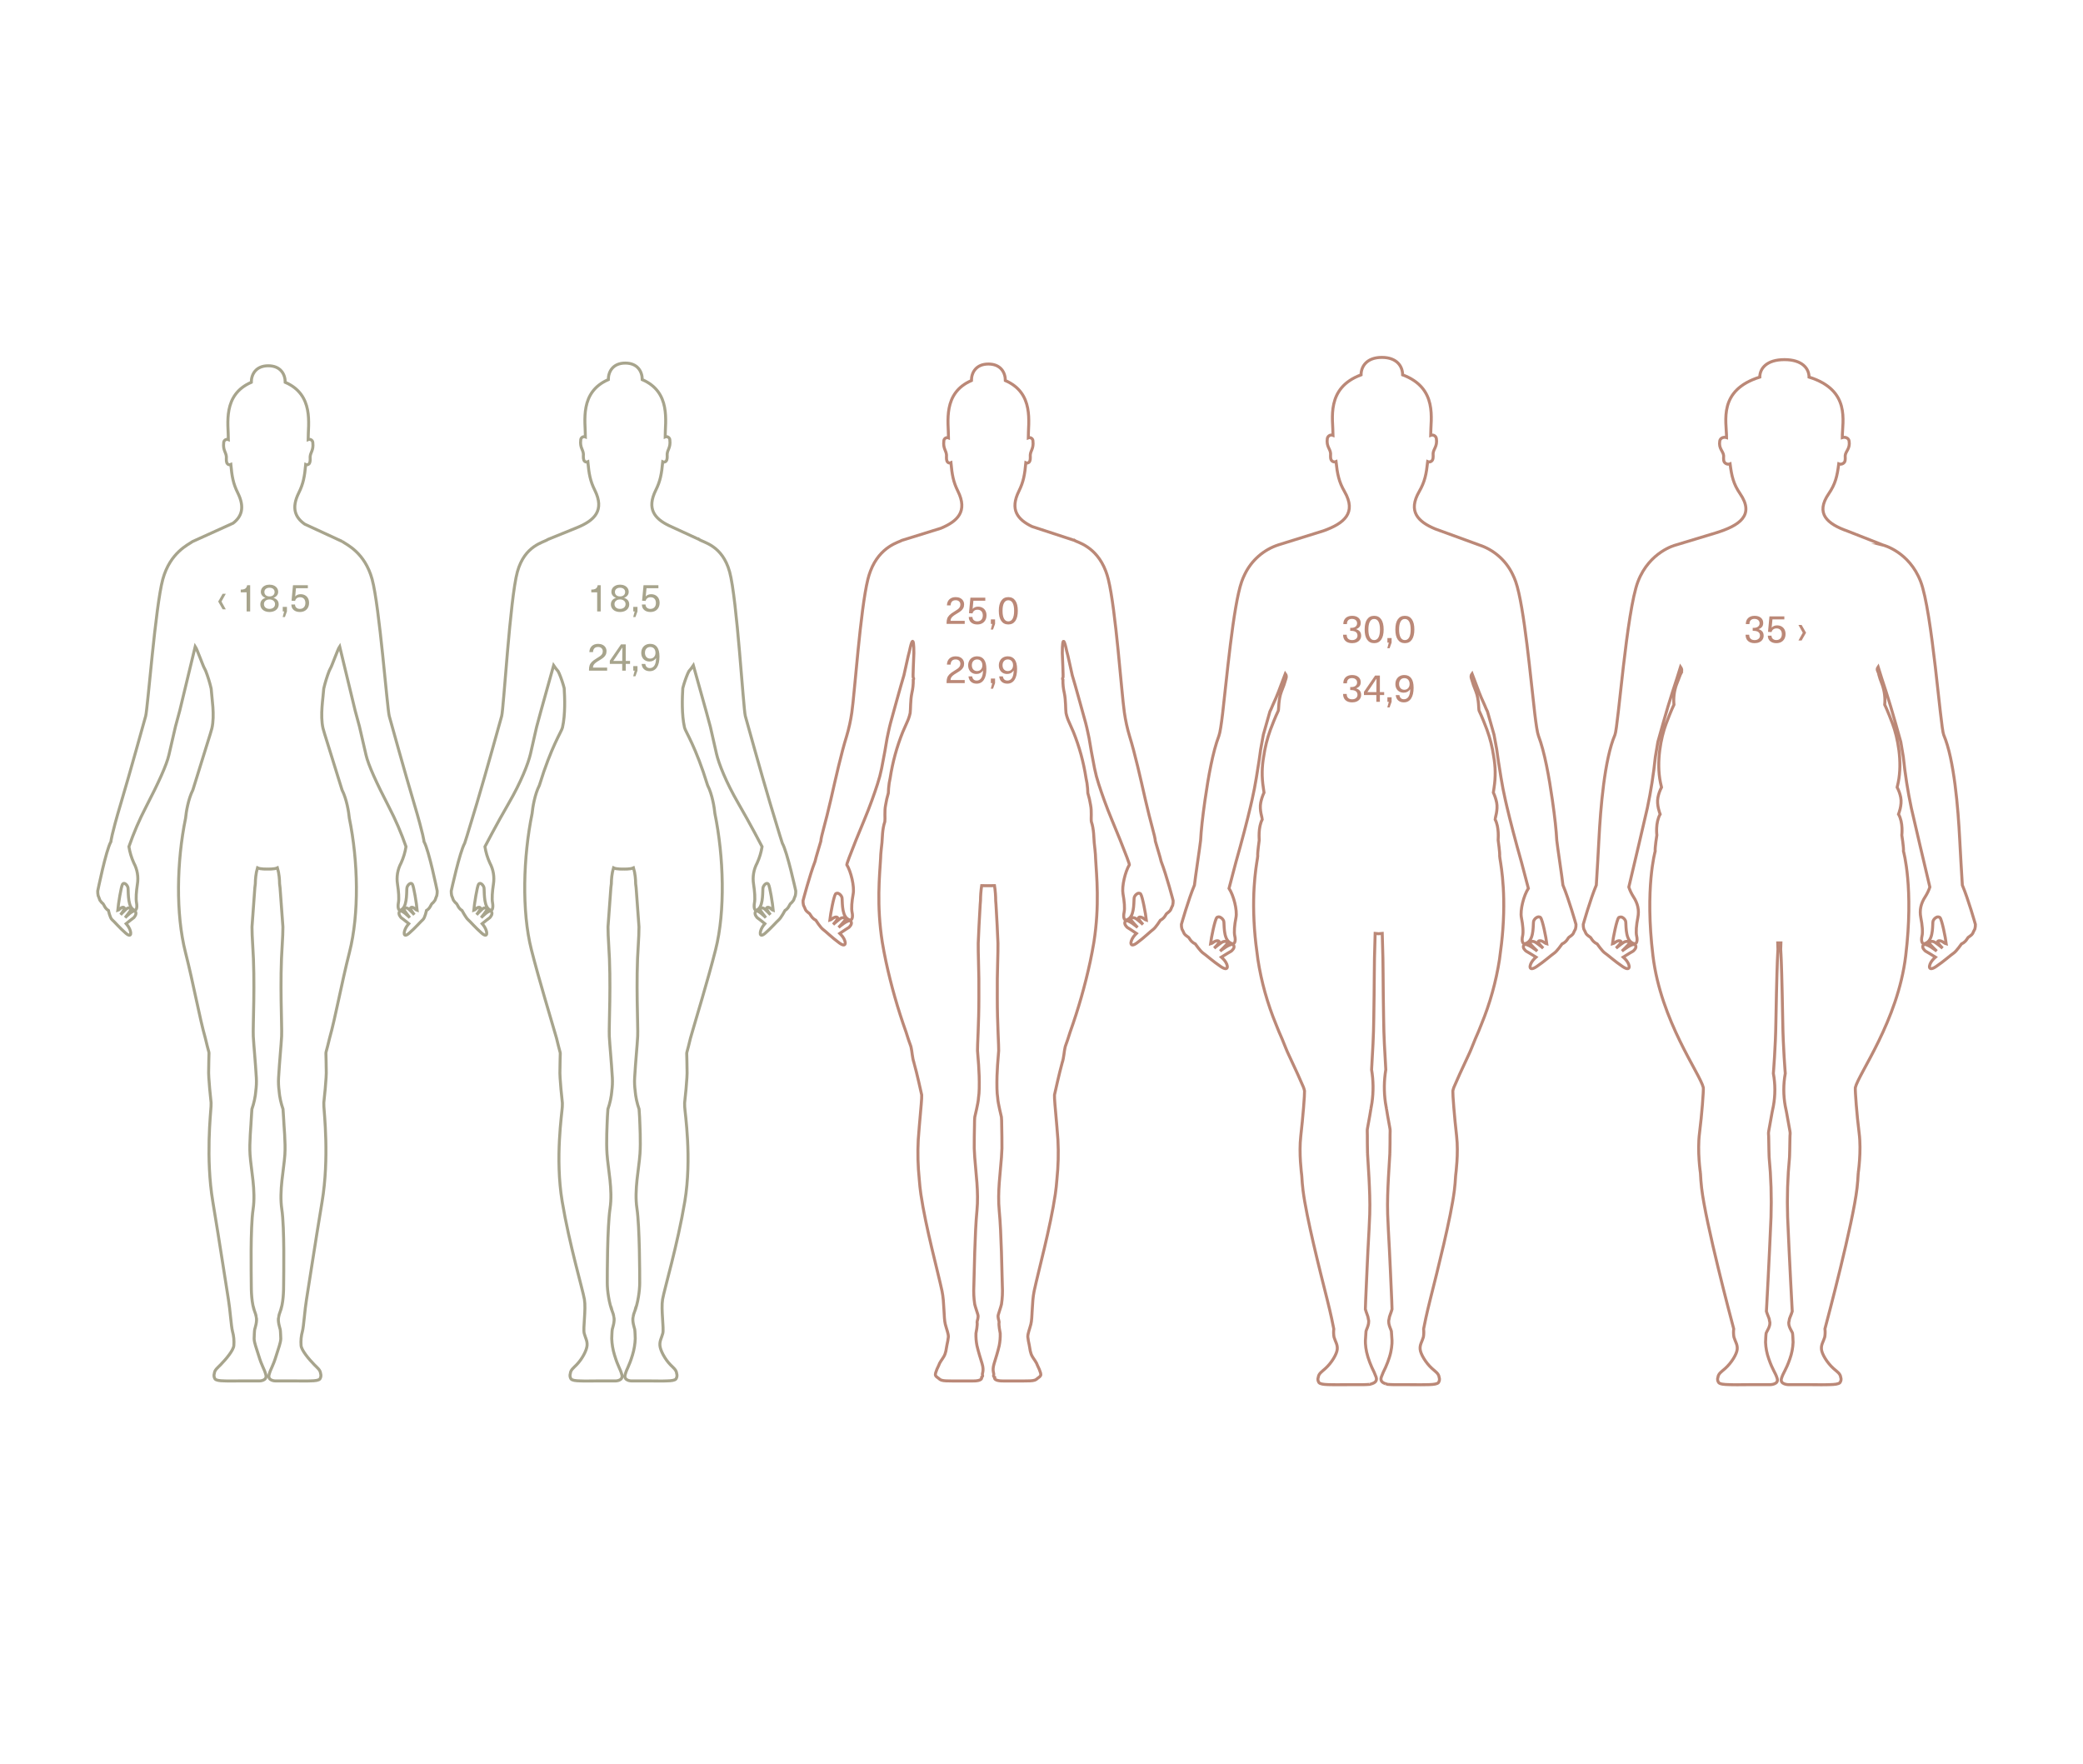 <?xml version="1.0" encoding="UTF-8"?>
<svg xmlns="http://www.w3.org/2000/svg" xmlns:xlink="http://www.w3.org/1999/xlink" version="1.1" viewBox="0 0 1336.869 1131.866">
  <defs>
    <style>
      .cls-1, .cls-2, .cls-3 {
        fill: none;
      }

      .cls-2 {
        stroke: #a7a48c;
      }

      .cls-2, .cls-3 {
        stroke-miterlimit: 10;
        stroke-width: 1.913px;
      }

      .cls-4 {
        fill: #a7a48c;
      }

      .cls-5 {
        fill: #b87;
      }

      .cls-6 {
        isolation: isolate;
      }

      .cls-3 {
        stroke: #b87;
      }

      .cls-7 {
        clip-path: url(#clippath);
      }
    </style>
    <clipPath id="clippath">
      <rect class="cls-1" x="61.755" y="228.402" width="1207.005" height="661.226"/>
    </clipPath>
  </defs>
  <!-- Generator: Adobe Illustrator 28.6.0, SVG Export Plug-In . SVG Version: 1.2.0 Build 709)  -->
  <g>
    <g id="Ebene_1">
      <g id="Gruppe_18">
        <g id="_18_5" class="cls-6">
          <g class="cls-6">
            <path class="cls-4" d="M144.934,391.053h-2.05l-2.85-5,2.85-5h2.05l-2.775,5,2.775,5Z"/>
            <path class="cls-4" d="M158.284,392.402v-12.275h-3.775v-1.75c1.316,0,2.288-.216,2.913-.649s1.021-1.158,1.188-2.175h1.95v16.85h-2.275Z"/>
            <path class="cls-4" d="M175.834,375.79c.85.392,1.513.938,1.988,1.638.475.699.712,1.5.712,2.399,0,.9-.263,1.675-.788,2.325s-1.246,1.15-2.163,1.5v.05c1.05.317,1.858.829,2.425,1.538.566.708.85,1.579.85,2.612,0,.967-.246,1.821-.737,2.562-.492.741-1.188,1.316-2.087,1.725s-1.925.612-3.075.612-2.171-.204-3.062-.612-1.583-.983-2.075-1.725c-.492-.741-.738-1.596-.738-2.562,0-1.033.283-1.904.85-2.612.566-.709,1.366-1.221,2.4-1.538v-.05c-.917-.35-1.633-.854-2.15-1.513-.517-.658-.775-1.429-.775-2.312,0-.899.237-1.7.712-2.399.475-.7,1.133-1.246,1.975-1.638.841-.392,1.795-.588,2.862-.588,1.066,0,2.025.196,2.875.588ZM170.396,385.54c-.659.559-.987,1.279-.987,2.162,0,.917.325,1.654.975,2.213.65.559,1.508.837,2.575.837,1.066,0,1.925-.278,2.575-.837s.975-1.296.975-2.213c0-.883-.33-1.604-.988-2.162-.659-.559-1.512-.838-2.562-.838-1.05,0-1.904.279-2.562.838ZM170.584,377.928c-.6.5-.9,1.158-.9,1.975,0,.867.296,1.559.888,2.075.591.517,1.387.774,2.387.774s1.796-.258,2.388-.774c.591-.517.887-1.208.887-2.075,0-.816-.3-1.475-.9-1.975s-1.392-.75-2.375-.75-1.775.25-2.375.75Z"/>
            <path class="cls-4" d="M182.859,396.002h-1.45l.95-3.6h-.9v-2.925h2.7v2.925l-1.3,3.6Z"/>
            <path class="cls-4" d="M189.959,377.502l-.5,5.226h.05c.383-.45.875-.796,1.475-1.038.6-.241,1.241-.362,1.925-.362,1.083,0,2.038.229,2.863.688.825.459,1.462,1.104,1.912,1.938.45.834.675,1.809.675,2.925,0,1.184-.242,2.217-.725,3.101s-1.171,1.566-2.062,2.05-1.929.725-3.112.725c-1.667,0-2.996-.433-3.988-1.3-.992-.866-1.487-2.041-1.487-3.524h2.35c.016.883.312,1.574.887,2.074.575.5,1.321.75,2.238.75,1.083,0,1.941-.337,2.575-1.012.633-.676.95-1.604.95-2.788,0-1.149-.304-2.05-.913-2.7-.608-.649-1.438-.975-2.487-.975-.834,0-1.525.204-2.075.612-.55.409-.925.996-1.125,1.763l-2.275-.15.925-9.949h9.55v1.949h-7.625Z"/>
          </g>
        </g>
        <g id="_18_5_24_9" class="cls-6">
          <g class="cls-6">
            <path class="cls-4" d="M383.26,392.402v-12.275h-3.775v-1.75c1.316,0,2.288-.216,2.913-.649s1.021-1.158,1.188-2.175h1.95v16.85h-2.275Z"/>
            <path class="cls-4" d="M400.809,375.79c.85.392,1.513.938,1.988,1.638.475.699.712,1.5.712,2.399,0,.9-.263,1.675-.788,2.325s-1.246,1.15-2.163,1.5v.05c1.05.317,1.858.829,2.425,1.538.566.708.85,1.579.85,2.612,0,.967-.246,1.821-.737,2.562-.492.741-1.188,1.316-2.087,1.725s-1.925.612-3.075.612-2.171-.204-3.062-.612-1.583-.983-2.075-1.725c-.492-.741-.738-1.596-.738-2.562,0-1.033.283-1.904.85-2.612.566-.709,1.366-1.221,2.4-1.538v-.05c-.917-.35-1.633-.854-2.15-1.513-.517-.658-.775-1.429-.775-2.312,0-.899.237-1.7.712-2.399.475-.7,1.133-1.246,1.975-1.638.841-.392,1.795-.588,2.862-.588,1.066,0,2.025.196,2.875.588ZM395.372,385.54c-.659.559-.987,1.279-.987,2.162,0,.917.325,1.654.975,2.213.65.559,1.508.837,2.575.837,1.066,0,1.925-.278,2.575-.837s.975-1.296.975-2.213c0-.883-.33-1.604-.988-2.162-.659-.559-1.512-.838-2.562-.838-1.05,0-1.904.279-2.562.838ZM395.559,377.928c-.6.5-.9,1.158-.9,1.975,0,.867.296,1.559.888,2.075.591.517,1.387.774,2.387.774s1.796-.258,2.388-.774c.591-.517.887-1.208.887-2.075,0-.816-.3-1.475-.9-1.975s-1.392-.75-2.375-.75-1.775.25-2.375.75Z"/>
            <path class="cls-4" d="M407.834,396.002h-1.45l.95-3.6h-.9v-2.925h2.7v2.925l-1.3,3.6Z"/>
            <path class="cls-4" d="M414.935,377.502l-.5,5.226h.05c.383-.45.875-.796,1.475-1.038.6-.241,1.241-.362,1.925-.362,1.083,0,2.038.229,2.863.688.825.459,1.462,1.104,1.912,1.938.45.834.675,1.809.675,2.925,0,1.184-.242,2.217-.725,3.101s-1.171,1.566-2.062,2.05-1.929.725-3.112.725c-1.667,0-2.996-.433-3.988-1.3-.992-.866-1.487-2.041-1.487-3.524h2.35c.016.883.312,1.574.887,2.074.575.5,1.321.75,2.238.75,1.083,0,1.941-.337,2.575-1.012.633-.676.95-1.604.95-2.788,0-1.149-.304-2.05-.913-2.7-.608-.649-1.438-.975-2.487-.975-.834,0-1.525.204-2.075.612-.55.409-.925.996-1.125,1.763l-2.275-.15.925-9.949h9.55v1.949h-7.625Z"/>
          </g>
          <g class="cls-6">
            <path class="cls-4" d="M386.697,413.79c.808.392,1.438.941,1.888,1.649.45.709.675,1.529.675,2.463s-.188,1.742-.562,2.425c-.375.684-.883,1.279-1.525,1.788-.642.508-1.487,1.07-2.538,1.688-1.1.633-1.942,1.199-2.525,1.699-.583.5-.983.972-1.2,1.413-.217.441-.333.946-.35,1.512h9.1v1.975h-11.625c-.017-.116-.025-.283-.025-.5,0-1.133.129-2.096.388-2.887.258-.791.746-1.55,1.462-2.274.716-.726,1.758-1.488,3.125-2.288.983-.583,1.733-1.07,2.25-1.462s.917-.829,1.2-1.312c.283-.483.425-1.059.425-1.726,0-.816-.271-1.479-.812-1.987-.542-.508-1.271-.763-2.188-.763-2.05,0-3.142,1.101-3.275,3.3h-2.35c.066-1.666.604-2.966,1.612-3.899s2.354-1.4,4.038-1.4c1.066,0,2.004.196,2.812.588Z"/>
            <path class="cls-4" d="M401.61,426.053v4.349h-2.275v-4.349h-7.95v-2.075l7.15-10.425h3.075v10.6h2.75v1.9h-2.75ZM399.36,424.152v-2.3c0-2.083.025-4.175.075-6.275h-.05c-1.184,1.834-2.475,3.767-3.875,5.8l-1.925,2.775h5.775Z"/>
            <path class="cls-4" d="M407.834,434.001h-1.45l.95-3.6h-.9v-2.925h2.7v2.925l-1.3,3.6Z"/>
            <path class="cls-4" d="M413.36,429.514c-.917-.825-1.442-1.971-1.575-3.437h2.35c.3,1.784,1.275,2.674,2.925,2.674,1.216,0,2.179-.524,2.887-1.574.708-1.051,1.087-2.65,1.138-4.801h-.05c-.983,1.434-2.367,2.15-4.15,2.15-1.05,0-1.979-.229-2.788-.688-.809-.458-1.434-1.108-1.875-1.95-.441-.841-.662-1.804-.662-2.888,0-1.133.241-2.141.725-3.024s1.158-1.566,2.025-2.05c.866-.483,1.866-.726,3-.726,1.933,0,3.408.684,4.425,2.05,1.017,1.367,1.525,3.393,1.525,6.075,0,3.05-.546,5.384-1.637,7-1.092,1.617-2.638,2.425-4.638,2.425-1.5,0-2.708-.412-3.625-1.237ZM419.747,421.615c.625-.691.938-1.579.938-2.663,0-1.149-.305-2.062-.913-2.737-.609-.675-1.429-1.013-2.462-1.013-1.017,0-1.834.342-2.45,1.025-.617.684-.925,1.592-.925,2.725,0,1.101.304,1.992.912,2.675.608.684,1.421,1.025,2.438,1.025s1.838-.346,2.463-1.037Z"/>
          </g>
        </g>
        <g id="_25_0_29_9" class="cls-6">
          <g class="cls-6">
            <path class="cls-5" d="M616.197,383.79c.808.392,1.438.941,1.888,1.649.45.709.675,1.529.675,2.463s-.188,1.742-.562,2.425c-.375.684-.883,1.279-1.525,1.788-.642.508-1.487,1.07-2.538,1.688-1.1.633-1.942,1.199-2.525,1.699-.583.5-.983.972-1.2,1.413s-.333.946-.35,1.513h9.1v1.975h-11.625c-.017-.116-.025-.283-.025-.5,0-1.133.129-2.096.388-2.888.258-.791.746-1.55,1.462-2.274.716-.726,1.758-1.488,3.125-2.288.983-.583,1.733-1.07,2.25-1.462s.917-.829,1.2-1.312c.283-.483.425-1.059.425-1.726,0-.816-.271-1.479-.812-1.987-.542-.508-1.271-.763-2.188-.763-2.05,0-3.142,1.101-3.275,3.3h-2.35c.066-1.666.604-2.966,1.612-3.899s2.354-1.4,4.038-1.4c1.066,0,2.004.196,2.812.588Z"/>
            <path class="cls-5" d="M624.734,385.502l-.5,5.226h.05c.384-.45.875-.796,1.476-1.038.6-.241,1.241-.362,1.925-.362,1.083,0,2.037.229,2.862.688.825.459,1.463,1.104,1.912,1.938.45.834.676,1.809.676,2.925,0,1.184-.242,2.217-.726,3.101s-1.171,1.566-2.062,2.05-1.929.725-3.112.725c-1.667,0-2.996-.433-3.987-1.3-.992-.866-1.487-2.041-1.487-3.524h2.35c.017.883.312,1.574.888,2.074s1.32.75,2.237.75c1.083,0,1.941-.337,2.575-1.012.633-.676.95-1.604.95-2.788,0-1.149-.305-2.05-.913-2.7-.608-.649-1.438-.975-2.487-.975-.834,0-1.525.204-2.075.612-.55.409-.925.996-1.125,1.763l-2.274-.15.925-9.949h9.55v1.949h-7.625Z"/>
            <path class="cls-5" d="M637.334,404.002h-1.45l.95-3.6h-.899v-2.925h2.699v2.925l-1.3,3.6Z"/>
            <path class="cls-5" d="M651.659,385.465c1.051,1.509,1.575,3.68,1.575,6.513s-.524,5.004-1.575,6.513c-1.05,1.508-2.559,2.262-4.524,2.262-1.967,0-3.476-.754-4.525-2.262-1.05-1.509-1.575-3.68-1.575-6.513s.525-5.004,1.575-6.513c1.05-1.508,2.559-2.263,4.525-2.263,1.966,0,3.475.755,4.524,2.263ZM644.385,386.952c-.634,1.15-.95,2.825-.95,5.025,0,2.217.316,3.904.95,5.062.633,1.158,1.55,1.737,2.75,1.737,1.216,0,2.142-.579,2.774-1.737.634-1.158.95-2.846.95-5.062,0-2.2-.316-3.875-.95-5.025-.633-1.149-1.559-1.725-2.774-1.725-1.2,0-2.117.575-2.75,1.725Z"/>
          </g>
          <g class="cls-6">
            <path class="cls-5" d="M616.197,421.79c.808.392,1.438.941,1.888,1.649.45.709.675,1.529.675,2.463s-.188,1.742-.562,2.424c-.375.684-.883,1.279-1.525,1.788-.642.508-1.487,1.07-2.538,1.688-1.1.633-1.942,1.199-2.525,1.699-.583.5-.983.972-1.2,1.413s-.333.946-.35,1.513h9.1v1.975h-11.625c-.017-.116-.025-.283-.025-.5,0-1.133.129-2.096.388-2.888.258-.791.746-1.55,1.462-2.274.716-.726,1.758-1.488,3.125-2.288.983-.583,1.733-1.07,2.25-1.462s.917-.829,1.2-1.312c.283-.483.425-1.058.425-1.725,0-.816-.271-1.479-.812-1.987-.542-.508-1.271-.763-2.188-.763-2.05,0-3.142,1.101-3.275,3.3h-2.35c.066-1.666.604-2.966,1.612-3.899s2.354-1.4,4.038-1.4c1.066,0,2.004.196,2.812.588Z"/>
            <path class="cls-5" d="M623.16,437.514c-.917-.825-1.442-1.971-1.575-3.438h2.35c.3,1.784,1.274,2.675,2.925,2.675,1.217,0,2.179-.524,2.888-1.574.708-1.051,1.087-2.65,1.138-4.801h-.051c-.983,1.434-2.366,2.15-4.149,2.15-1.05,0-1.979-.229-2.788-.688-.809-.458-1.434-1.108-1.875-1.95-.441-.841-.662-1.804-.662-2.887,0-1.133.241-2.141.725-3.024s1.158-1.566,2.025-2.05c.866-.483,1.866-.726,3-.726,1.934,0,3.408.684,4.425,2.05,1.017,1.367,1.525,3.393,1.525,6.075,0,3.05-.546,5.384-1.638,7-1.092,1.617-2.638,2.425-4.638,2.425-1.5,0-2.708-.412-3.625-1.237ZM629.547,429.615c.625-.691.938-1.579.938-2.663,0-1.149-.305-2.062-.912-2.737-.609-.675-1.43-1.013-2.463-1.013-1.017,0-1.834.342-2.45,1.025s-.924,1.592-.924,2.725c0,1.1.303,1.992.912,2.674.608.684,1.421,1.025,2.438,1.025s1.838-.346,2.463-1.037Z"/>
            <path class="cls-5" d="M637.334,442.001h-1.45l.95-3.6h-.899v-2.925h2.699v2.925l-1.3,3.6Z"/>
            <path class="cls-5" d="M642.859,437.514c-.917-.825-1.441-1.971-1.575-3.438h2.351c.3,1.784,1.274,2.675,2.925,2.675,1.217,0,2.179-.524,2.888-1.574.708-1.051,1.087-2.65,1.138-4.801h-.051c-.983,1.434-2.366,2.15-4.149,2.15-1.05,0-1.979-.229-2.788-.688-.809-.458-1.434-1.108-1.875-1.95-.441-.841-.662-1.804-.662-2.887,0-1.133.241-2.141.725-3.024s1.158-1.566,2.025-2.05c.866-.483,1.866-.726,3-.726,1.934,0,3.408.684,4.425,2.05,1.017,1.367,1.525,3.393,1.525,6.075,0,3.05-.546,5.384-1.638,7-1.092,1.617-2.638,2.425-4.638,2.425-1.5,0-2.708-.412-3.625-1.237ZM649.247,429.615c.625-.691.938-1.579.938-2.663,0-1.149-.305-2.062-.912-2.737-.609-.675-1.43-1.013-2.463-1.013-1.017,0-1.834.342-2.45,1.025s-.925,1.592-.925,2.725c0,1.1.304,1.992.912,2.674.608.684,1.421,1.025,2.438,1.025s1.838-.346,2.463-1.037Z"/>
          </g>
        </g>
        <g id="_30_0_34_9" class="cls-6">
          <g class="cls-6">
            <path class="cls-5" d="M871.822,396.452c.991.834,1.487,1.95,1.487,3.351,0,.983-.237,1.791-.713,2.425-.475.634-1.212,1.134-2.212,1.5v.05c1.1.367,1.908.888,2.425,1.562s.775,1.555.775,2.638c0,.934-.242,1.763-.726,2.487s-1.162,1.287-2.037,1.688-1.88.6-3.013.6c-1.85,0-3.283-.475-4.3-1.425s-1.525-2.283-1.525-4h2.325c0,1.117.3,1.972.9,2.562.6.592,1.466.888,2.6.888,1.017,0,1.842-.267,2.475-.8.634-.533.95-1.226.95-2.075,0-.983-.342-1.737-1.024-2.263-.684-.524-1.676-.787-2.976-.787h-.675v-1.925h.675c1.15,0,2.062-.263,2.737-.788.676-.524,1.013-1.237,1.013-2.138,0-.85-.3-1.533-.899-2.05-.601-.517-1.4-.774-2.4-.774-1.033,0-1.829.279-2.388.837-.559.559-.837,1.396-.837,2.513h-2.325c0-1.666.504-2.971,1.513-3.912,1.008-.941,2.387-1.413,4.137-1.413,1.7,0,3.046.417,4.038,1.25Z"/>
            <path class="cls-5" d="M886.459,397.465c1.051,1.509,1.575,3.68,1.575,6.513s-.524,5.004-1.575,6.513c-1.05,1.508-2.559,2.262-4.524,2.262-1.967,0-3.476-.754-4.525-2.262-1.05-1.509-1.575-3.68-1.575-6.513s.525-5.004,1.575-6.513c1.05-1.508,2.559-2.263,4.525-2.263,1.966,0,3.475.755,4.524,2.263ZM879.184,398.952c-.634,1.15-.95,2.825-.95,5.025,0,2.217.316,3.904.95,5.062.633,1.158,1.55,1.737,2.75,1.737,1.216,0,2.142-.579,2.774-1.737.634-1.158.95-2.846.95-5.062,0-2.2-.316-3.875-.95-5.025-.633-1.149-1.559-1.725-2.774-1.725-1.2,0-2.117.575-2.75,1.725Z"/>
            <path class="cls-5" d="M891.834,416.002h-1.45l.95-3.6h-.899v-2.925h2.699v2.925l-1.3,3.6Z"/>
            <path class="cls-5" d="M906.159,397.465c1.051,1.509,1.575,3.68,1.575,6.513s-.524,5.004-1.575,6.513c-1.05,1.508-2.559,2.262-4.524,2.262-1.967,0-3.476-.754-4.525-2.262-1.05-1.509-1.575-3.68-1.575-6.513s.525-5.004,1.575-6.513c1.05-1.508,2.559-2.263,4.525-2.263,1.966,0,3.475.755,4.524,2.263ZM898.885,398.952c-.634,1.15-.95,2.825-.95,5.025,0,2.217.316,3.904.95,5.062.633,1.158,1.55,1.737,2.75,1.737,1.216,0,2.142-.579,2.774-1.737.634-1.158.95-2.846.95-5.062,0-2.2-.316-3.875-.95-5.025-.633-1.149-1.559-1.725-2.774-1.725-1.2,0-2.117.575-2.75,1.725Z"/>
          </g>
          <g class="cls-6">
            <path class="cls-5" d="M871.822,434.452c.991.834,1.487,1.95,1.487,3.351,0,.983-.237,1.791-.713,2.425-.475.634-1.212,1.134-2.212,1.5v.05c1.1.367,1.908.888,2.425,1.562s.775,1.555.775,2.638c0,.934-.242,1.763-.726,2.487s-1.162,1.287-2.037,1.688-1.88.6-3.013.6c-1.85,0-3.283-.475-4.3-1.425s-1.525-2.283-1.525-4h2.325c0,1.117.3,1.972.9,2.562.6.592,1.466.888,2.6.888,1.017,0,1.842-.267,2.475-.8.634-.533.95-1.226.95-2.075,0-.983-.342-1.737-1.024-2.263-.684-.524-1.676-.787-2.976-.787h-.675v-1.925h.675c1.15,0,2.062-.263,2.737-.788.676-.524,1.013-1.237,1.013-2.138,0-.85-.3-1.533-.899-2.05-.601-.517-1.4-.774-2.4-.774-1.033,0-1.829.279-2.388.837-.559.559-.837,1.396-.837,2.513h-2.325c0-1.666.504-2.971,1.513-3.912,1.008-.941,2.387-1.413,4.137-1.413,1.7,0,3.046.417,4.038,1.25Z"/>
            <path class="cls-5" d="M885.609,446.052v4.35h-2.275v-4.35h-7.949v-2.075l7.149-10.425h3.075v10.6h2.75v1.9h-2.75ZM883.359,444.152v-2.3c0-2.083.025-4.175.075-6.275h-.05c-1.184,1.834-2.476,3.767-3.875,5.8l-1.926,2.775h5.775Z"/>
            <path class="cls-5" d="M891.834,454.001h-1.45l.95-3.6h-.899v-2.925h2.699v2.925l-1.3,3.6Z"/>
            <path class="cls-5" d="M897.359,449.514c-.917-.825-1.441-1.971-1.575-3.438h2.351c.3,1.784,1.274,2.675,2.925,2.675,1.217,0,2.179-.524,2.888-1.574.708-1.051,1.087-2.65,1.138-4.801h-.051c-.983,1.434-2.366,2.15-4.149,2.15-1.05,0-1.979-.229-2.788-.688-.809-.458-1.434-1.108-1.875-1.95-.441-.841-.662-1.804-.662-2.888,0-1.133.241-2.141.725-3.024s1.158-1.566,2.025-2.05c.866-.483,1.866-.726,3-.726,1.934,0,3.408.684,4.425,2.05,1.017,1.367,1.525,3.393,1.525,6.075,0,3.05-.546,5.384-1.638,7-1.092,1.617-2.638,2.425-4.638,2.425-1.5,0-2.708-.412-3.625-1.237ZM903.747,441.615c.625-.691.938-1.579.938-2.663,0-1.149-.305-2.062-.912-2.737-.609-.675-1.43-1.013-2.463-1.013-1.017,0-1.834.342-2.45,1.025s-.925,1.592-.925,2.725c0,1.101.304,1.992.912,2.675.608.684,1.421,1.025,2.438,1.025s1.838-.346,2.463-1.037Z"/>
          </g>
        </g>
        <g class="cls-6">
          <g class="cls-6">
            <path class="cls-5" d="M1130.147,396.452c.991.834,1.487,1.95,1.487,3.351,0,.983-.237,1.791-.713,2.425-.475.634-1.212,1.134-2.212,1.5v.05c1.1.367,1.908.888,2.425,1.562s.775,1.555.775,2.638c0,.934-.242,1.763-.726,2.487s-1.162,1.287-2.037,1.688-1.88.6-3.013.6c-1.85,0-3.283-.475-4.3-1.425s-1.525-2.283-1.525-4h2.325c0,1.117.3,1.972.9,2.562.6.592,1.466.888,2.6.888,1.017,0,1.842-.267,2.475-.8.634-.533.95-1.226.95-2.075,0-.983-.342-1.737-1.024-2.263-.684-.524-1.676-.787-2.976-.787h-.675v-1.925h.675c1.15,0,2.062-.263,2.737-.788.676-.524,1.013-1.237,1.013-2.138,0-.85-.3-1.533-.899-2.05-.601-.517-1.4-.774-2.4-.774-1.033,0-1.829.279-2.388.837-.559.559-.837,1.396-.837,2.513h-2.325c0-1.666.504-2.971,1.513-3.912,1.008-.941,2.387-1.413,4.137-1.413,1.7,0,3.046.417,4.038,1.25Z"/>
            <path class="cls-5" d="M1137.559,397.502l-.5,5.226h.05c.384-.45.875-.796,1.476-1.038.6-.241,1.241-.362,1.925-.362,1.083,0,2.037.229,2.862.688.825.459,1.463,1.104,1.912,1.938.45.834.676,1.809.676,2.925,0,1.184-.242,2.217-.726,3.101s-1.171,1.566-2.062,2.05-1.929.725-3.112.725c-1.667,0-2.996-.433-3.987-1.3-.992-.866-1.487-2.041-1.487-3.524h2.35c.017.883.312,1.574.888,2.074s1.32.75,2.237.75c1.083,0,1.941-.337,2.575-1.012.633-.676.95-1.604.95-2.788,0-1.149-.305-2.05-.913-2.7-.608-.649-1.438-.975-2.487-.975-.834,0-1.525.204-2.075.612-.55.409-.925.996-1.125,1.763l-2.274-.15.925-9.949h9.55v1.949h-7.625Z"/>
            <path class="cls-5" d="M1159.135,406.053l-2.851,5h-2.05l2.775-5-2.775-5h2.05l2.851,5Z"/>
          </g>
        </g>
        <g id="Gruppe_12">
          <g class="cls-7">
            <g id="Gruppe_11">
              <path id="Pfad_105" class="cls-2" d="M448.613,346.166c2.764,2.019,14.957,3.7,19.673,20.868,4.716,17.168,8.779,88.017,10.08,92.561s9.756,35.341,15.934,56.041,7.8,25.528,7.8,25.528c3.17,5.553,8.617,30.6,8.617,30.6.024.969-.058,1.938-.244,2.89-.244.421-.813,2.188-1.138,3.029-.603.922-1.345,1.745-2.2,2.441-.244.252-.65,1.43-1.463,2.524-.511.675-1.145,1.246-1.87,1.683,0,0-2.52,4.712-3.9,5.89s-4.8,5.217-8.78,8.667-3.82-.757-1.788-4.039c.47-.732.992-1.429,1.563-2.086-1.6-1.346-4.916-3.826-4.916-3.826,0,0-2.256-2.272-1.037-3.976s6.585,3.976,6.585,3.976c0,0-3.6-4.485-3.719-5.174s1.28-1.894,3.048-.316,3.6,3.6,3.6,3.6c-.937-1.19-1.774-2.457-2.5-3.786-.244-.821,1.036-1.894,3.17.252.312.323.699.564,1.127.7-.367-4.075-2.153-15.436-3.1-16.791-1.056-1.514-3.129.662-3.454,2.251s.284,10.624-2.724,13.485-3.251-1.178-2.764-3.787.163-7.152-.569-11.949c-.75-4.649.05-9.416,2.277-13.565,1.53-3.339,2.596-6.872,3.17-10.5,0,0-7.479-14.42-15.283-27.884s-12.52-25.412-13.983-31.807-3.251-14.3-3.9-17.165c-.2-.858-1.282-4.844-2.706-9.995l-8.218-29.455c-.881,1.301-1.843,2.545-2.88,3.725-.246.491-.5,1.01-.749,1.539-1.258,2.983-2.301,6.052-3.119,9.184-.015.143-.042.294-.05.431-.325,5.554-.813,16.576,1.134,25.044.575,2.5,7.153,12.073,14.808,37.038,2.911,5.686,4.306,14.07,4.674,18.121,5.678,27.65,6.734,62.6.447,87.332-5.228,20.564-12.447,43.837-16.143,56.831-.872,3.634-1.772,7.263-2.319,9.121-.04.232-.064.465-.073.7,0,2.3.237,6.35.206,10.378v-.021c.325,4.8-1.509,20.979-1.558,21.412,0,.877.02,1.7.048,2.395.163,3.871,4.715,32.97.081,60.739s-13.169,56.42-14.266,62.857.975,18.68.121,21.835-2.072,4.8-1.828,7.826,3.089,8.583,6.747,12.327c2.01,2.058,3.751,3.233,3.994,5.563.388,1.165.235,2.442-.417,3.483-.772.97-2.976,1.221-5.8,1.285-3.014.153-6.888.034-10.96.022h-11.856s-5.121,0-4.024-4.038,2.4-4.923,4.715-12.622c1.046-3.414,1.639-6.951,1.765-10.519-.022-.763-.157-5.051-.342-5.932-.2-.968-1.81-5.325-.959-8.292v.016c.138-.943.391-1.866.754-2.747,2.317-5.68,3.414-13.884,3.414-18.807s0-35.846-1.789-47.795,1.3-25.411,1.952-35c.535-7.9-.031-18.124-.248-23.743l-.321-4.937c-1.329-3.798-2.179-7.747-2.532-11.755,0,0,.024.108.062.273-.415-2.884-.541-5.803-.376-8.712.651-11.108,1.626-20.364,1.951-26.591s-1.3-34.6.407-59.084c.282-4.038.4-7.715.422-11.112-.1-1.446-1.138-15.988-1.838-25.187-.271-1.615-.399-3.25-.383-4.887-.086-1.061-.156-1.855-.2-2.276-.196-1.87-.565-3.718-1.1-5.521-1.968.971-6.417.767-6.417.767h0s-4.449.2-6.418-.767c-.535,1.803-.903,3.651-1.1,5.521-.044.421-.114,1.215-.2,2.276.017,1.637-.112,3.272-.383,4.887-.7,9.2-1.735,23.741-1.838,25.187.022,3.4.14,7.074.423,11.112,1.707,24.486.081,52.857.406,59.084s1.3,15.483,1.951,26.591c.165,2.909.039,5.828-.375,8.712l.061-.273c-.352,4.008-1.202,7.957-2.531,11.755l-.322,4.934c-.217,5.619-.783,15.842-.248,23.746.651,9.593,3.74,23.056,1.952,35s-1.789,42.873-1.789,47.795,1.1,13.127,3.414,18.807c.363.881.616,1.804.754,2.747v-.016c.851,2.967-.756,7.324-.959,8.292-.185.881-.32,5.166-.342,5.931.126,3.569.719,7.106,1.765,10.52,2.317,7.7,3.618,8.582,4.715,12.622s-4.024,4.038-4.024,4.038h-11.856c-4.072.012-7.946.131-10.959-.022-2.825-.064-5.029-.315-5.8-1.285-.652-1.041-.805-2.318-.418-3.483.243-2.331,1.985-3.505,3.995-5.563,3.658-3.744,6.5-9.3,6.747-12.327s-.976-4.67-1.829-7.826,1.219-15.4.122-21.835-9.634-35.089-14.267-62.857-.082-56.868.081-60.739c.029-.692.043-1.518.048-2.394-.048-.422-1.883-16.61-1.557-21.413v.021c-.03-4.028.206-8.075.206-10.378-.009-.235-.033-.469-.073-.7-.547-1.858-1.447-5.486-2.318-9.119-3.7-13-10.915-36.268-16.144-56.833-6.286-24.727-5.231-59.682.447-87.333.369-4.051,1.764-12.434,4.674-18.12,7.655-24.965,14.234-34.539,14.808-37.038,1.947-8.468,1.46-19.49,1.134-25.044-.008-.137-.035-.288-.05-.431-.818-3.133-1.861-6.204-3.121-9.187-.25-.528-.5-1.045-.747-1.536-1.037-1.18-1.998-2.424-2.879-3.725l-8.212,29.451c-1.424,5.151-2.511,9.137-2.706,9.995-.65,2.86-2.439,10.77-3.9,17.165-1.461,6.395-6.178,18.344-13.982,31.807s-15.284,27.884-15.284,27.884c.574,3.628,1.641,7.161,3.171,10.5,2.227,4.149,3.027,8.916,2.276,13.565-.731,4.8-1.056,9.341-.569,11.949s.244,6.647-2.764,3.787-2.4-11.9-2.723-13.485-2.4-3.765-3.455-2.251c-.946,1.355-2.731,12.716-3.1,16.791.428-.136.816-.376,1.128-.7,2.134-2.146,3.414-1.073,3.17-.252-.726,1.329-1.563,2.596-2.5,3.786,0,0,1.829-2.019,3.6-3.6s3.17-.374,3.048.316-3.719,5.174-3.719,5.174c0,0,5.365-5.679,6.585-3.976s-1.037,3.976-1.037,3.976c0,0-3.318,2.48-4.917,3.826.571.657,1.093,1.354,1.563,2.086,2.033,3.282,2.195,7.489-1.788,4.039s-7.4-7.489-8.78-8.667-3.9-5.89-3.9-5.89c-.724-.437-1.358-1.008-1.869-1.683-.814-1.094-1.22-2.272-1.464-2.524-.852-.696-1.593-1.52-2.195-2.441-.325-.841-.894-2.608-1.137-3.029-.186-.952-.268-1.921-.244-2.89,0,0,5.446-25.047,8.616-30.6,0,0,1.627-4.828,7.8-25.528s14.632-51.5,15.933-56.041,5.366-75.395,10.081-92.561,16.909-18.849,19.673-20.868l19.093-7.76c10.661-4.471,17.413-10.793,10.906-23.867-2.941-5.9-3.73-10.556-4.44-18.175-.926.441-2.034.048-2.475-.878-.038-.079-.07-.161-.096-.245-.491-1.245-.226-3-.276-3.821-.176-2.858-2.278-4.213-1.722-8.946-.016-1.215.956-2.213,2.171-2.229.287-.004.572.049.838.154,0-9.916-3.866-28.766,14.7-36.771.018-5.186,2.984-10.618,10.895-10.618s10.876,5.432,10.894,10.618c18.562,8.005,14.7,26.855,14.7,36.771,1.13-.447,2.408.107,2.855,1.237.105.267.158.552.154.838.556,4.733-1.546,6.088-1.721,8.946-.051.82.214,2.576-.277,3.821-.306.979-1.347,1.525-2.326,1.219-.084-.026-.166-.058-.245-.096-.71,7.619-1.5,12.27-4.44,18.175-5.981,12.019-.759,18.332,8.406,22.745l19.308,8.886Z"/>
              <path id="Pfad_106" class="cls-2" d="M219.695,347.519c2.764,2.019,14.412,7.037,19.127,24.2,4.715,17.163,9.712,83.329,11.013,87.873s9.755,35.341,15.933,56.041,6.37,24.52,6.37,24.52c3.171,5.554,8.454,31.64,8.454,31.64.024.969-.058,1.938-.244,2.889-.243.421-.813,2.188-1.138,3.029-.602.921-1.342,1.745-2.194,2.441-.244.252-.651,1.43-1.464,2.524-.511.675-1.145,1.246-1.87,1.683,0,0-.922,4.681-2.3,5.859s-4.8,5.217-8.781,8.667-3.82-.758-1.788-4.039c.471-.732.994-1.429,1.564-2.086-1.6-1.346-4.917-3.826-4.917-3.826,0,0-2.256-2.272-1.036-3.976s6.584,3.976,6.584,3.976c0,0-3.6-4.485-3.719-5.175s1.28-1.893,3.049-.315,3.6,3.6,3.6,3.6c-.938-1.19-1.774-2.457-2.5-3.787-.244-.82,1.037-1.893,3.171.253.312.323.699.564,1.127.7-.367-4.075-2.154-15.436-3.1-16.791-1.057-1.514-3.13.661-3.455,2.25s.285,10.624-2.723,13.485-3.252-1.178-2.764-3.786.163-7.152-.569-11.949c-.751-4.649.049-9.416,2.276-13.565,1.53-3.339,2.596-6.872,3.17-10.5-3.023-8.732-6.679-17.231-10.938-25.431-8.094-15.653-13.265-27.025-14.728-33.42s-3.6-15.514-4.246-18.375c-.195-.857-1.282-4.844-2.706-10l-9.964-41.268c-1.18,1.73-5.3,13.378-5.95,14.114-.246.492-.5,1.01-.749,1.54-1.43,3.694-2.6,7.484-3.5,11.342-.014.142-.042.3-.049.431-.325,5.554-2.38,16.667-.433,25.134.575,2.5,4.566,14.614,12.22,39.579,2.911,5.686,4.306,14.07,4.675,18.121,5.678,27.651,6.372,61.276.085,86-5.228,20.564-9.036,42-12.731,54.991-.872,3.633-1.773,7.262-2.319,9.121-.041.233-.065.469-.074.705,0,2.3.237,6.349.206,10.377v-.02c.326,4.8-1.509,20.979-1.558,21.412.005.876.02,1.7.049,2.394.162,3.871,3.5,33.231-1.135,61s-8.913,56.334-10.01,62.771-1.775,17.359-2.628,20.514c-.824,2.967-1.117,6.055-.865,9.124.245,3.029,4.875,8.607,8.534,12.351,2.01,2.058,3.75,3.233,3.994,5.563.388,1.165.234,2.443-.418,3.483-.772.97-2.975,1.221-5.8,1.285-3.014.153-6.888.034-10.96.022h-11.855s-5.121,0-4.024-4.039,2.4-4.922,4.715-12.622c1.3-4.318,2.685-7.652,2.786-10.37-.023-.763-.158-5.051-.342-5.932-.2-.967-1.811-5.325-.96-8.292v.016c.138-.943.391-1.866.754-2.747,2.317-5.68,2.394-14.032,2.394-18.955s.616-35.227-1.173-47.176,1.3-25.411,1.951-35c.536-7.9-.646-18.743-.863-24.363l-.322-4.936c-1.329-3.798-2.179-7.747-2.531-11.755,0,0,.023.108.061.273-.414-2.885-.54-5.803-.375-8.713.65-11.107,1.626-20.363,1.951-26.59s-1.3-34.6.406-59.085c.282-4.037.4-7.714.424-11.111-.1-1.446-1.139-15.988-1.839-25.187-.271-1.615-.4-3.251-.383-4.888-.087-1.06-.156-1.855-.2-2.275-.197-1.87-.565-3.718-1.1-5.521-1.942.958-6.276.773-6.4.767s-4.455.191-6.4-.767c-.535,1.803-.903,3.651-1.1,5.521-.046.42-.115,1.215-.2,2.275.017,1.637-.111,3.273-.382,4.888-.7,9.2-1.736,23.741-1.839,25.187.022,3.4.141,7.074.423,11.111,1.707,24.487.081,52.858.407,59.085s1.3,15.483,1.951,26.59c.165,2.91.039,5.828-.376,8.713.038-.165.062-.273.062-.273-.353,4.008-1.203,7.957-2.532,11.755l-.322,4.936c-.216,5.62-1.4,16.46-.863,24.363.65,9.593,3.739,23.056,1.951,35s-1.173,42.254-1.173,47.176.076,13.275,2.393,18.955c.363.881.616,1.804.755,2.747v-.016c.851,2.967-.756,7.325-.959,8.292-.185.881-.32,5.169-.342,5.932.1,2.718,1.486,6.052,2.785,10.37,2.317,7.7,3.618,8.583,4.715,12.622s-4.024,4.039-4.024,4.039h-11.855c-4.071.012-7.946.131-10.959-.022-2.826-.064-5.029-.315-5.8-1.285-.652-1.04-.805-2.318-.417-3.483.243-2.33,1.984-3.505,3.994-5.563,3.658-3.744,8.289-9.322,8.533-12.351.252-3.068-.04-6.157-.864-9.124-.854-3.155-1.531-14.076-2.629-20.514s-5.376-35-10.01-62.771-1.3-57.128-1.135-61c.03-.691.044-1.518.049-2.394-.049-.433-1.884-16.611-1.557-21.412v.02c-.031-4.028.206-8.074.206-10.377-.009-.236-.033-.472-.073-.705-.547-1.859-1.447-5.488-2.319-9.121-3.7-12.995-7.5-34.427-12.731-54.991-6.287-24.726-5.593-58.351.084-86,.369-4.051,1.764-12.435,4.675-18.121,7.654-24.965,11.645-37.079,12.22-39.579,1.947-8.467-.107-19.58-.432-25.134-.008-.136-.035-.289-.05-.431-.9-3.858-2.069-7.648-3.5-11.342-.252-.53-.5-1.048-.749-1.54-.653-.736-4.77-12.384-5.949-14.114l-9.955,41.27c-1.424,5.151-2.511,9.138-2.706,10-.651,2.861-2.782,11.98-4.245,18.375-1.463,6.395-6.635,17.767-14.729,33.42-4.259,8.2-7.915,16.699-10.938,25.431.574,3.628,1.64,7.161,3.17,10.5,2.227,4.149,3.028,8.916,2.277,13.565-.732,4.8-1.057,9.34-.569,11.949s.243,6.647-2.764,3.786-2.4-11.895-2.724-13.485-2.4-3.764-3.455-2.25c-.945,1.355-2.731,12.716-3.1,16.791.428-.136.816-.377,1.128-.7,2.133-2.146,3.414-1.073,3.17-.253-.726,1.33-1.562,2.597-2.5,3.787,0,0,1.83-2.019,3.6-3.6s3.172-.374,3.049.315-3.719,5.175-3.719,5.175c0,0,5.365-5.68,6.585-3.976s-1.037,3.976-1.037,3.976c0,0-3.318,2.48-4.916,3.826.57.657,1.093,1.354,1.563,2.086,2.032,3.281,2.195,7.489-1.788,4.039s-7.4-7.489-8.78-8.667-2.3-5.859-2.3-5.859c-.725-.437-1.361-1.007-1.872-1.682-.813-1.094-1.22-2.272-1.463-2.524-.853-.696-1.593-1.519-2.195-2.441-.325-.841-.9-2.608-1.138-3.029-.186-.951-.268-1.92-.244-2.889,0,0,5.283-26.086,8.454-31.64,0,0,.192-3.82,6.37-24.52s14.633-51.5,15.933-56.041,6.3-70.707,11.014-87.873,16.362-22.184,19.126-24.2l25.979-11.762c5.5-4.237,7.642-10.136,2.983-19.5-2.941-5.9-3.73-10.556-4.44-18.175-.926.444-2.036.054-2.48-.872-.039-.081-.072-.165-.099-.251-.491-1.245-.226-3-.276-3.821-.176-2.858-2.278-4.213-1.722-8.946-.016-1.215.956-2.213,2.171-2.229.287-.004.572.049.838.154,0-9.916-3.866-28.766,14.7-36.771.018-5.186,2.984-10.618,10.895-10.618s10.876,5.432,10.894,10.618c18.562,8,14.7,26.855,14.7,36.771,1.13-.447,2.408.107,2.855,1.237.106.267.158.552.154.838.556,4.733-1.546,6.088-1.721,8.946-.051.82.214,2.576-.277,3.821-.307.979-1.349,1.525-2.328,1.218-.083-.026-.164-.058-.243-.095-.71,7.619-1.5,12.27-4.44,18.175-4.9,9.838-2.285,15.853,3.85,20.132l24.09,11.127Z"/>
              <path id="Pfad_107" class="cls-3" d="M1208.614,349.83h0s16.635,4.136,24.04,23.307c7.405,19.171,12.729,93.612,14.816,98.482,6.732,15.711,9.257,47.257,10.267,66.948.494,9.645,1.15,20.7,1.691,29.47,3.9,9.269,8.376,25.193,8.376,25.193.03.973-.076,1.946-.315,2.89-.316.421-1.052,2.188-1.473,3.03s-2.523,2.188-2.839,2.44-.842,1.431-1.893,2.524c-.701.699-1.52,1.269-2.419,1.684,0,0-3.26,4.712-5.048,5.89s-6.2,5.218-11.358,8.668-4.943-.757-2.314-4.039c.621-.745,1.297-1.443,2.023-2.087-2.068-1.345-6.361-3.825-6.361-3.825,0,0-2.919-2.272-1.341-3.976s8.518,3.976,8.518,3.976c0,0-4.653-4.486-4.811-5.176s1.656-1.893,3.944-.315,4.653,3.6,4.653,3.6c-1.189-1.163-2.271-2.431-3.234-3.787-.315-.821,1.341-1.894,4.1.252.431.344.929.594,1.463.733-.466-4.044-2.787-15.468-4.013-16.827-.01-.011-.023-.013-.033-.023l-.153-.121c-.535-.307-1.172-.382-1.764-.207-1.169.473-2.084,1.417-2.52,2.6-.421,1.59.368,10.625-3.523,13.487s-4.207-1.179-3.576-3.787.211-7.153-.736-11.95,0-9.089,2.945-13.567c1.19-1.882,2.146-3.902,2.85-6.015-3.992-16.869-9.421-39.894-11.894-50.762-2.291-10.83-4.006-21.774-5.138-32.785h0l-1.615-9.629s-6.122-22.217-9.4-32.063c-2.085-6.254-4.014-12.4-5.146-16.053-1.379,2.02.136,3,.069,3.066,0,.009-.011.019-.014.028.044.036.187,2.279,2.566,8.289,1.46,4.111,2.006,8.491,1.6,12.834,0,0,1.768,3.533,5.049,12.28s6.4,24.242,3.619,37.706c-.207,1-.44,2.019-.69,3.042,1.072,2.034,1.843,4.213,2.289,6.468,1.01,4.922-1.411,10.792-1.411,10.792,3.132,5.49,2.114,13.444,2.114,13.444,0,0,1.316,8.079,1.064,10.319,0,0,6.732,23.51,1.431,67.186-5.08,41.846-30.229,75.563-32.328,84.533-.179,2.071.942,17.394,2.453,29.158s-.59,25.655-.59,25.655v-.008c-.155,3.3-.4,6.527-.757,9.619-2.62,22.637-18.8,83.594-20.6,90.368.209,1.772.162,3.565-.139,5.324-.981,3.156-2.383,4.8-2.1,7.826s3.55,8.584,7.754,12.329c2.311,2.058,4.311,3.232,4.591,5.563.446,1.167.265,2.481-.48,3.483-.886.969-3.416,1.221-6.66,1.285-3.465.154-7.92.035-12.6.022h-13.632s-5.886,0-4.625-4.04,2.757-4.923,5.419-12.623c1.197-3.386,1.881-6.931,2.029-10.519-.026-.761-.181-5.051-.394-5.933-.233-.967-3.17-4.682-2.192-7.65.084-1.024.357-2.024.806-2.949.469-1.093.879-2.211,1.228-3.348,0,0-1.826-33.189-2.957-60.455-.42-12.862-.012-25.737,1.219-38.547v.013s.251-8.171.251-11.537.336-3.366,0-5.133-2.217-12.32-2.217-12.32l.005.014c-.257-1.119-.512-2.336-.763-3.683-1.279-6.958-1.279-14.091,0-21.049,0,0-1.41-16.942-1.617-32.86v.013c-1.045-57.909-1.6-40.672-1.2-50.906h-2.018c.406,10.234-.152-7-1.2,50.906v-.012c-.208,15.918-1.618,32.859-1.618,32.859,1.279,6.958,1.279,14.091,0,21.049-.25,1.347-.506,2.564-.762,3.683l.005-.014s-1.881,10.553-2.218,12.32,0,1.767,0,5.133.252,11.537.252,11.537v-.013c1.232,12.81,1.639,25.685,1.219,38.547-1.131,27.266-2.956,60.455-2.956,60.455.348,1.137.758,2.255,1.227,3.348.449.925.723,1.925.807,2.949.978,2.968-1.959,6.683-2.193,7.65-.213.882-.367,5.176-.393,5.934.148,3.587.832,7.133,2.028,10.518,2.663,7.7,4.158,8.584,5.419,12.623s-4.625,4.04-4.625,4.04h-13.624c-4.683.013-9.138.132-12.6-.022-3.244-.064-5.774-.316-6.661-1.285-.745-1.003-.926-2.317-.479-3.483.279-2.331,2.28-3.505,4.59-5.563,4.2-3.745,7.475-9.3,7.755-12.329s-1.121-4.67-2.1-7.826c-.302-1.759-.349-3.552-.14-5.324-1.808-6.774-17.984-67.731-20.6-90.368-.358-3.091-.6-6.322-.756-9.618v.012s-2.1-13.885-.59-25.655,2.632-27.087,2.453-29.158c-2.1-8.97-27.247-42.687-32.328-84.533-5.3-43.676,1.431-67.186,1.431-67.186-.252-2.24,1.064-10.319,1.064-10.319,0,0-1.018-7.954,2.115-13.444,0,0-2.421-5.87-1.411-10.792.446-2.255,1.217-4.434,2.289-6.468-.25-1.023-.484-2.04-.69-3.042-2.777-13.464.336-28.961,3.618-37.706s5.05-12.28,5.05-12.28c-.406-4.343.14-8.723,1.6-12.834,2.379-6.01,3.118-8.253,3.162-8.289l-.014-.028c-.067-.063.852-1.046-.527-3.066-1.131,3.656-3.061,9.8-5.145,16.053-3.282,9.846-9.4,32.063-9.4,32.063l-1.615,9.629h0c-1.132,11.012-2.847,21.957-5.139,32.787-2.472,10.868-7.9,33.893-11.893,50.762.703,2.113,1.66,4.133,2.85,6.015,2.945,4.478,3.891,8.77,2.945,13.567s-1.367,9.341-.737,11.95.316,6.648-3.575,3.787-3.1-11.9-3.523-13.487c-.436-1.183-1.351-2.127-2.52-2.6-.523-.102-1.064-.054-1.561.139l-.357.189c-.01.01-.022.012-.032.023-1.227,1.359-3.547,12.783-4.013,16.827.534-.139,1.032-.389,1.463-.733,2.76-2.146,4.416-1.073,4.1-.252s-3.234,3.787-3.234,3.787c0,0,2.366-2.02,4.654-3.6s4.1-.374,3.944.315-4.825,5.166-4.825,5.166c0,0,6.941-5.68,8.519-3.976s-1.341,3.976-1.341,3.976c0,0-4.293,2.48-6.361,3.825.725.644,1.402,1.342,2.023,2.087,2.629,3.282,2.84,7.49-2.314,4.039s-9.57-7.489-11.358-8.668-5.048-5.89-5.048-5.89c-.899-.414-1.718-.984-2.419-1.684-1.052-1.093-1.578-2.271-1.893-2.524s-2.419-1.6-2.84-2.44-1.157-2.609-1.473-3.03c-.239-.944-.345-1.917-.315-2.89,0,0,4.481-15.924,8.376-25.193.541-8.773,1.2-19.825,1.692-29.47,1.01-19.691,3.534-51.237,10.267-66.948,2.087-4.87,7.41-79.31,14.815-98.482s24.04-23.307,24.04-23.307l25.659-7.764c15.472-4.72,25.271-11.394,15.827-25.2-4.268-6.234-5.412-11.145-6.443-19.187-1.368.535-2.924.041-3.732-1.186-.713-1.315-.328-3.168-.4-4.034-.255-3.017-3.3-4.448-2.5-9.444.328-2.034,2.634-2.741,4.367-2.191,0-10.467-5.61-30.367,21.328-38.819.026-5.474,4.33-11.209,15.811-11.209s15.786,5.735,15.812,11.209c26.938,8.452,21.328,28.352,21.328,38.819,1.733-.55,4.039.157,4.366,2.191.807,5-2.243,6.427-2.5,9.444-.072.866.312,2.719-.4,4.034-.808,1.227-2.364,1.721-3.732,1.186-1.03,8.042-2.175,12.953-6.442,19.187-8.682,12.688-1.1,19.352,12.2,24.012l22.754,8.955Z"/>
              <path id="Pfad_108" class="cls-3" d="M949.118,349.654c9.516,3.077,17.354,9.922,21.683,18.937.763,1.538,1.431,3.121,2,4.741,5.48,15.665,9.719,63.737,12.227,84.7.829,6.848,1.615,12.238,2.393,14.277,3.882,10.177,6.759,26.187,8.907,41.187,1.569,10.962,2.483,19.434,2.81,25.8.35,3.56,3.544,24.543,3.956,28.748,3.895,9.269,8.375,25.193,8.375,25.193.03.974-.075,1.947-.314,2.891-.317.42-1.052,2.187-1.473,3.029s-2.524,2.188-2.84,2.44-.841,1.431-1.893,2.525c-.701.699-1.52,1.269-2.419,1.683,0,0-3.26,4.713-5.048,5.891s-6.205,5.217-11.358,8.668-4.943-.758-2.314-4.04c.622-.745,1.298-1.442,2.023-2.086-2.068-1.346-6.361-3.826-6.361-3.826,0,0-2.918-2.272-1.341-3.976s8.515,3.966,8.515,3.966c0,0-4.654-4.486-4.812-5.175s1.657-1.894,3.944-.316,4.654,3.6,4.654,3.6c0,0-2.919-2.967-3.234-3.787s1.341-1.894,4.1.252c.431.344.93.594,1.463.733-.466-4.043-2.786-15.468-4.013-16.827-.009-.011-.022-.012-.032-.023l-.129-.152c-.548-.299-1.194-.362-1.789-.175-1.169.472-2.084,1.417-2.519,2.6-.421,1.59.367,10.626-3.523,13.487s-4.207-1.178-3.577-3.787.211-7.153-.736-11.95,1.511-14.275,4.456-18.753c-.81-2.9-3.548-13.781-4.437-16.9-3.711-13.037-7.342-26.934-9.4-35.835-.337-1.455-.649-2.81-.929-4.038-1.071-4.675-2.028-9.7-2.762-14.187-.543-3.373-1.148-7.148-1.734-10.847-.293-2.309-.826-5.447-1.037-7.37h0l-1.745-9.5s-2.24-8.034-4.2-14.825c-.577-1.148-1.146-2.394-1.658-3.7-.184-.435-.368-.867-.556-1.29-1.182-2.662-2.311-5.009-3.1-7.228-.042-.1-.088-.2-.126-.3-1.9-4.862-3.505-9.426-4.442-11.788-.671.877-.833,2.041-.426,3.067l-.011.028c.79,2.813,1.753,5.574,2.883,8.268,2.085,5.376,1.674,11.606,2.065,12.428.2.427,1.956,3.988,5.029,12.145,2.033,5.557,3.483,11.311,4.327,17.168,1.202,6.601,1.29,13.356.26,19.986-.133,1.064-.292,2.144-.466,3.232.961,2.059,1.673,4.226,2.12,6.454.941,4.7-1.068,10.212-1.013,10.7,2.754,5.31,1.935,12.74,1.972,13.354.027.461,1.173,7.848.966,10.228.041,2.25,4.1,18.532,2.076,46.787-.433,6.05-1.191,12.606-2.187,19.622-2.216,14.282-6.117,28.25-11.621,41.614-1.271,3.26-2.579,6.408-3.835,9.181-.088.214-.173.423-.255.619-1.417,3.374-2.675,6.87-4.207,10.022l-.007.011c-4,8.5-7.8,16.838-9.333,20.549-.281.755-.506,1.53-.671,2.318-.14,2.1,1.016,16.823,2.41,28.96,1.282,11.147-.5,24.222-.625,25.421v-.008c-.177,3.249-.436,6.447-.824,9.521-2.2,17.444-10.667,50.834-15.58,70.355-2.208,8.845-3.712,16.032-4.151,18.535.201,1.742.153,3.504-.142,5.232-.967,3.155-2.349,4.8-2.072,7.826s3.5,8.583,7.644,12.328c2.278,2.058,4.25,3.233,4.526,5.564.416,1.123.274,2.376-.383,3.377-.032.04-.066.08-.1.119-.794.861-2.879,1.143-5.6,1.245-.362.013-.736.021-1.12.033-2.768.087-6.154.06-9.771.031-.962-.007-1.94-.013-2.921-.016h-8.9c-.803.021-1.607-.004-2.407-.075h-.047l.029-.005c-.069.001-.138-.006-.206-.019-1.465-.053-2.056-.133-2.077-.256-.01-.062-.533-.1-1.162-.333-1.353-.5-3.322-1.51-2.448-4.178.791-2.129,1.707-4.21,2.744-6.231.958-2.142,1.788-4.339,2.483-6.58.358-1.129.631-2.2.855-3.2.402-1.834.659-3.696.768-5.57.04-.6.039-1.23.025-1.856-.091-.905-.3-4.936-.4-5.986h0c-.222-.76-.497-1.502-.824-2.223-.608-1.6-1.267-3.693-.68-5.552.112-1.034.379-2.045.792-3,.435-1.116.814-2.254,1.134-3.408.039-.317-.04-2.4-.2-5.682-.41-8.388-1.187-28.515-2.176-45.464-.194-3.3-.34-6.6-.437-9.837-.242-8.086.124-16.2.494-23.475.279-5.485.6-10.795.922-15.419v.009c-.015-.405.062-3.853.115-7.054.032-1.48.009-3.623.009-4.594,0-2.886.218-3.1-.165-4.921-.239-1.142-.89-4.634-1.388-7.676-.016-.09-.028-.164-.038-.228-.4-2.272-.729-4.21-.737-4.449v.01c-.226-1.14-.439-2.373-.646-3.727-1.006-7.037-.923-14.188.244-21.2.018-.234-.082-1.834-.235-4.345-.34-5.724-1.075-17.28-1.165-28.753v.008c-.17-10.427-.3-19.671-.332-27.74-.023-3.823-.066-7.338-.12-10.584-.123-5.664-.282-11.127-.431-15.973-.756.1-1.518.117-2.278.176-.759-.059-1.522-.074-2.277-.176-.149,4.846-.309,10.309-.432,15.973-.054,3.246-.1,6.761-.12,10.584-.035,8.069-.162,17.313-.332,27.74v-.008c-.09,11.473-.824,23.029-1.164,28.753-.153,2.511-.254,4.111-.236,4.345,1.168,7.012,1.251,14.163.245,21.2-.208,1.354-.421,2.587-.646,3.727v-.01c-.008.239-.337,2.177-.736,4.449-.01.064-.023.138-.038.228-.5,3.042-1.15,6.534-1.388,7.676-.383,1.826-.165,2.035-.165,4.921,0,.971-.023,3.114.009,4.594.052,3.2.129,6.649.114,7.054v-.009c.326,4.624.643,9.934.922,15.419.369,7.279.736,15.389.494,23.475-.1,3.233-.244,6.535-.437,9.837-.989,16.949-1.767,37.076-2.177,45.464-.162,3.284-.241,5.365-.2,5.682.321,1.154.699,2.292,1.134,3.408.413.954.68,1.966.792,3,.588,1.859-.071,3.954-.679,5.552-.327.72-.602,1.462-.824,2.221h0c-.1,1.05-.307,5.081-.4,5.986-.015.626-.016,1.253.025,1.856.109,1.874.365,3.736.767,5.57.224,1.005.5,2.073.855,3.2.696,2.241,1.525,4.438,2.483,6.58,1.037,2.021,1.953,4.102,2.745,6.231.873,2.668-1.095,3.678-2.449,4.178-.629.234-1.151.271-1.162.333-.021.123-.612.2-2.076.256-.068.013-.138.019-.207.019l.029.005h-.047c-.8.071-1.604.096-2.407.075h-8.9c-.98,0-1.959.009-2.921.016-3.617.029-7,.056-9.771-.031-.383-.012-.757-.02-1.119-.033-2.72-.1-4.806-.384-5.6-1.245-.036-.039-.071-.079-.1-.119-.657-1.001-.799-2.254-.383-3.377.276-2.331,2.248-3.506,4.526-5.564,4.145-3.745,7.368-9.3,7.645-12.328s-1.1-4.671-2.072-7.826c-.296-1.728-.344-3.49-.142-5.232-.44-2.5-1.944-9.69-4.151-18.535-4.917-19.517-13.387-52.907-15.589-70.347-.387-3.074-.646-6.272-.823-9.521v.008c-.126-1.2-1.907-14.274-.625-25.421,1.4-12.137,2.55-26.859,2.411-28.96-.166-.788-.39-1.563-.671-2.318-1.529-3.711-5.33-12.045-9.334-20.549l-.006-.011c-1.533-3.152-2.791-6.648-4.208-10.022-.082-.2-.167-.4-.254-.619-1.257-2.773-2.564-5.921-3.835-9.181-5.506-13.364-9.408-27.333-11.625-41.615-1-7.016-1.755-13.572-2.188-19.622-2.02-28.255,2.035-44.537,2.077-46.787-.208-2.38.938-9.767.966-10.228.036-.614-.783-8.044,1.972-13.354.055-.492-1.955-6.008-1.014-10.7.447-2.228,1.159-4.395,2.12-6.454-.174-1.088-.332-2.168-.465-3.232-1.031-6.63-.943-13.385.259-19.986.845-5.857,2.295-11.61,4.327-17.168,3.073-8.157,4.826-11.718,5.029-12.145.392-.822-.02-7.052,2.066-12.428,1.13-2.694,2.093-5.455,2.882-8.268,0-.009-.007-.019-.01-.028.406-1.026.244-2.19-.426-3.067-.937,2.362-2.54,6.926-4.443,11.788-.038.1-.083.2-.125.3-.79,2.219-1.919,4.566-3.1,7.228-.188.423-.372.855-.557,1.29-.511,1.307-1.081,2.553-1.658,3.7-1.958,6.791-4.2,14.825-4.2,14.825l-1.745,9.5h0c-.21,1.923-.743,5.061-1.037,7.37-.586,3.7-1.191,7.474-1.734,10.847-.734,4.484-1.691,9.512-2.761,14.187-.281,1.228-.593,2.583-.929,4.038-2.057,8.9-5.688,22.8-9.4,35.835-.889,3.123-3.627,14-4.436,16.9,2.944,4.478,5.4,13.956,4.455,18.753s-1.367,9.341-.736,11.95.316,6.648-3.576,3.787-3.1-11.9-3.524-13.487c-.435-1.184-1.35-2.128-2.519-2.6-.595-.187-1.241-.124-1.789.175l-.128.152c-.01.011-.023.012-.033.023-1.227,1.359-3.547,12.784-4.013,16.827.534-.139,1.032-.389,1.463-.733,2.761-2.146,4.417-1.073,4.1-.252-.963,1.356-2.045,2.624-3.234,3.787,0,0,2.366-2.02,4.653-3.6s4.1-.374,3.944.316-4.809,5.17-4.809,5.17c0,0,6.941-5.68,8.519-3.976s-1.341,3.976-1.341,3.976c0,0-4.294,2.48-6.362,3.826.726.644,1.402,1.341,2.023,2.086,2.63,3.282,2.84,7.49-2.314,4.04s-9.57-7.49-11.358-8.668-5.048-5.891-5.048-5.891c-.899-.414-1.717-.984-2.418-1.683-1.053-1.094-1.578-2.272-1.893-2.525s-2.42-1.6-2.841-2.44-1.156-2.609-1.472-3.029c-.239-.944-.345-1.917-.315-2.891,0,0,4.48-15.924,8.376-25.193.412-4.205,3.6-25.188,3.956-28.748.326-6.363,1.241-14.835,2.81-25.8,2.147-15,5.024-31.01,8.907-41.187.777-2.039,1.563-7.429,2.392-14.277,2.509-20.958,6.747-69.03,12.228-84.7.567-1.62,1.234-3.203,1.995-4.741,4.33-9.015,12.167-15.86,21.683-18.937l28.97-9.03c13.05-4.72,21.315-11.394,13.349-25.2-3.6-6.235-4.565-11.145-5.434-19.188-1.197.524-2.593-.002-3.147-1.185-.6-1.315-.277-3.168-.339-4.034-.215-3.017-2.787-4.448-2.106-9.444.168-1.477,1.503-2.538,2.98-2.37.241.028.478.088.703.179,0-10.467-4.732-30.367,17.988-38.819.022-5.46,3.653-11.195,13.336-11.195s13.314,5.735,13.336,11.209c22.721,8.452,17.989,28.352,17.989,38.819,1.379-.557,2.947.109,3.504,1.488.091.225.151.462.179.703.68,5-1.892,6.427-2.107,9.444-.062.866.263,2.719-.338,4.034-.554,1.183-1.951,1.709-3.148,1.185-.869,8.043-1.835,12.953-5.434,19.188-7.322,12.688-.93,19.352,10.288,24.012l27.985,10.214Z"/>
              <path id="Pfad_109" class="cls-3" d="M689.444,346.768c1.579,1.154,14.134,3.606,20.249,19.785.644,1.714,1.185,3.466,1.622,5.244,4.807,19.391,8.46,72.874,10.31,85.518.738,5.125,1.852,10.188,3.333,15.149,3.416,10.952,7,26.913,10.085,40.5,3.6,15.847,6.293,23.655,6.458,26.862.1.334.212.694.314,1.082.479,1.813,2.888,9.434,3.409,11.931,3.579,9.269,7.7,25.192,7.7,25.192.028.971-.069,1.942-.29,2.889-.289.421-.966,2.188-1.352,3.029s-2.32,2.188-2.61,2.441-.773,1.43-1.739,2.524c-.633.691-1.386,1.262-2.223,1.683,0,0-2.995,4.712-4.638,5.89s-5.7,5.217-10.437,8.667-4.542-.757-2.126-4.039c.567-.741,1.188-1.438,1.859-2.086-1.9-1.346-5.845-3.825-5.845-3.825,0,0-2.682-2.272-1.232-3.976s7.827,3.976,7.827,3.976c0,0-4.276-4.486-4.421-5.175s1.522-1.893,3.624-.316,4.276,3.6,4.276,3.6c-1.1-1.172-2.094-2.439-2.972-3.786-.29-.82,1.232-1.893,3.769.252.389.34.848.59,1.344.733-.428-4.043-2.56-15.467-3.687-16.826-.009-.01-.021-.012-.03-.023l-.118-.151c-.495-.298-1.097-.362-1.644-.175-1.102.504-1.942,1.447-2.315,2.6-.386,1.589.338,10.624-3.237,13.485s-3.866-1.178-3.286-3.787.193-7.152-.677-11.949,1.388-14.274,4.094-18.751c-.1-.983-1.161-3.285-1.539-4.64-2.429-6.5-6.037-15.368-9.577-23.841-3.72-8.9-6.627-17.222-8.555-23.216-1.096-3.317-1.993-6.696-2.687-10.12-1.407-7.1-2.85-15.1-3.5-19.342-.112-.489-1.4-6.894-2.216-9.837,0,0-7.23-26.352-8.589-30.571-1.779-7.619-2.408-11.4-3.565-15.558-1.223-5.94-2.822-11.005-2.822,1.364,0,1.612.806,16.214.4,15.57-.322.47-.322,1.09,0,1.56l-.007.024c-.053,2.83.247,5.656.892,8.412,1.019,4.9.739,10.432,1.1,12.863.249,1.199.588,2.377,1.013,3.525.5,1.489,1.847,4.186,3.727,8.615,3.818,9.498,6.53,19.404,8.082,29.522.508,2.2.848,4.435,1.019,6.686.078,1,.129,2,.157,3,.764,2.537,1.356,5.123,1.77,7.74.816,4.045.171,8.557.486,10.6,1.683,4.849,1.583,10.819,1.837,13.413.187,1.919.881,7.317.887,10.218.614,10.817,2.672,29.979-1.111,53.884-.625,3.95-1.473,8.02-2.321,12.2-3.318,15.398-7.64,30.562-12.939,45.396-1.054,3.384-2.134,6.709-3.005,8.96-.073.266-.138.511-.187.709-.68,2.767-.726,6.571-1.882,9.98,0,.005,0,0-.005,0-1.872,6.771-4.578,18.932-4.93,20.616-.011.663,0,1.488.038,2.382.143,3.481,1.3,14.517,2.168,26.389.442,8.477.224,16.977-.654,25.42h0c-.241,3.2-.56,6.379-1.019,9.488-3.2,21.624-10.873,49.453-13.58,62.182-1.518,7.133-1.052,17.245-2.113,21.322-.943,3.612-1.97,5.834-1.966,8.091.2,1.754.505,3.494.912,5.212.516,2.723.611,5.048,2.016,7.467,1.114,1.92,2.607,3.508,3.366,5.85.773,1.47,1.405,3.011,1.888,4.6.405,1.474.084,2.083-1.414,3.119-.567.262-1.056,1.117-2.3,1.536-1.612.544-4.113.484-6.919.519-3.917.049-8.349.013-10.8.008h-2.112c-1.747,0-6.289,0-6.027-2.309l-.012-.024c.006-.008.018-.016.025-.024-.038-.034-.062-.069-.053-.1-.535-.444-.652-.823-.512-1.179.546-1.393-1.212-2.457.341-7.614,1.265-4.2,2.092-6.567,3.252-11.42.52-2.599.736-5.251.644-7.9-.127-.878-1.108-5.205-.711-7.279-.032-.911-1.106-3.017-.475-4.841.252-.939.558-1.951.948-3.027.4-1.111.727-2.32,1.044-3.528.589-3.89.773-7.831.549-11.759-.262-7.988-.6-34.109-1.994-48.349-1.158-11.809.75-24.5,1.425-34.116.136-1.927.238-3.9.318-5.843h0c.038-3.736-.067-11.187-.161-15.065,0-1.443-.044-4.264-.184-5.021s-2.143-8.617-2.365-12l.038.162c-.325-2.171-.502-4.362-.53-6.557-.244-11.279.929-20.656,1.114-24.215.124-2.376-.9-17.653-.889-33.707h0c-.053-8.428,0-16.686.267-24.3.129-3.954.167-7.58.152-10.934-.147-5.283-.808-16.942-1.255-24.815-.172-1.617-.257-3.242-.254-4.868-.054-.936-.094-1.707-.128-2.251-.131-2.069-.4-3.783-.578-5-1.374.05-2.741.026-4.112.04-1.371-.014-2.738.01-4.112-.04-.174,1.216-.447,2.93-.578,5-.034.544-.074,1.315-.128,2.251.004,1.626-.081,3.251-.254,4.868-.447,7.873-1.108,19.532-1.255,24.815-.015,3.354.023,6.98.152,10.934.268,7.614.32,15.872.267,24.3h0c.008,16.054-1.013,31.331-.889,33.707.185,3.559,1.358,12.936,1.114,24.215-.028,2.195-.205,4.386-.53,6.557l.038-.162c-.222,3.38-2.226,11.24-2.365,12s-.184,3.578-.184,5.021c-.094,3.878-.2,11.329-.161,15.065h0c.08,1.949.182,3.918.318,5.845.675,9.62,2.583,22.307,1.425,34.116-1.4,14.24-1.732,40.361-1.995,48.349-.224,3.928-.039,7.869.55,11.759.317,1.208.641,2.417,1.044,3.528.389,1.076.7,2.088.949,3.027.63,1.824-.444,3.93-.476,4.841.4,2.074-.584,6.4-.711,7.279-.092,2.649.124,5.301.644,7.9,1.16,4.853,1.987,7.222,3.251,11.42,1.554,5.157-.2,6.221.342,7.614.139.356.023.735-.512,1.179.009.034-.015.069-.053.1.007.008.019.016.025.024l-.012.024c.262,2.308-4.28,2.309-6.027,2.309h-2.113c-2.453,0-6.885.041-10.8-.008-2.807-.035-5.308.025-6.92-.519-1.243-.419-1.732-1.274-2.3-1.536-1.5-1.036-1.819-1.645-1.414-3.119.483-1.589,1.115-3.13,1.888-4.6.76-2.342,2.252-3.93,3.366-5.85,1.405-2.419,1.5-4.744,2.016-7.467.407-1.718.712-3.458.912-5.212,0-2.257-1.023-4.479-1.967-8.091-1.061-4.077-.594-14.189-2.112-21.322-2.707-12.729-10.383-40.558-13.58-62.182-.459-3.109-.778-6.291-1.019-9.488h0c-.878-8.444-1.096-16.943-.654-25.42.864-11.872,2.025-22.908,2.168-26.389.036-.894.049-1.719.039-2.382-.353-1.684-3.059-13.845-4.931-20.616,0,0,0,.005-.005,0-1.156-3.409-1.2-7.213-1.882-9.98-.049-.2-.113-.443-.187-.709-.872-2.251-1.951-5.576-3.005-8.96-5.298-14.835-9.619-30.001-12.935-45.4-.848-4.175-1.7-8.245-2.321-12.2-3.783-23.9-1.725-43.067-1.111-53.884.006-2.9.7-8.3.887-10.218.254-2.594.154-8.564,1.837-13.413.315-2.041-.33-6.553.486-10.6.414-2.617,1.006-5.203,1.77-7.74.028-1,.078-2.007.157-3,.171-2.251.511-4.486,1.019-6.686,1.552-10.118,4.263-20.024,8.082-29.522,1.88-4.429,3.226-7.126,3.726-8.615.425-1.148.764-2.326,1.014-3.525.357-2.431.077-7.958,1.1-12.863.645-2.756.945-5.582.892-8.412l-.007-.024c.322-.47.322-1.09,0-1.56-.405.644.4-13.958.4-15.57,0-12.369-1.6-7.3-2.822-1.364-1.157,4.161-1.786,7.939-3.565,15.558-1.359,4.219-8.59,30.571-8.59,30.571-.813,2.943-2.1,9.348-2.215,9.837-.647,4.241-2.09,12.244-3.5,19.342-.693,3.424-1.59,6.803-2.686,10.12-1.928,5.994-4.835,14.316-8.555,23.216-3.54,8.473-7.148,17.345-9.577,23.841-.378,1.355-1.438,3.657-1.539,4.64,2.7,4.477,4.964,13.955,4.094,18.751s-1.257,9.341-.677,11.949.29,6.648-3.286,3.787-2.85-11.9-3.237-13.485c-.373-1.153-1.213-2.096-2.315-2.6-.547-.187-1.148-.123-1.644.175l-.118.151c-.009.011-.021.013-.03.023-1.127,1.359-3.259,12.783-3.687,16.826.496-.143.955-.393,1.344-.733,2.536-2.145,4.059-1.072,3.768-.252-.877,1.347-1.871,2.614-2.971,3.786,0,0,2.174-2.019,4.276-3.6s3.769-.373,3.624.316-4.421,5.175-4.421,5.175c0,0,6.378-5.68,7.827-3.976s-1.232,3.976-1.232,3.976c0,0-3.945,2.479-5.845,3.825.671.648,1.292,1.345,1.859,2.086,2.416,3.282,2.609,7.489-2.126,4.039s-8.794-7.489-10.437-8.667-4.638-5.89-4.638-5.89c-.837-.421-1.59-.992-2.223-1.683-.966-1.094-1.45-2.272-1.739-2.524s-2.223-1.6-2.61-2.441-1.063-2.608-1.352-3.029c-.22-.947-.318-1.918-.29-2.889,0,0,4.117-15.923,7.7-25.192.52-2.5,2.929-10.118,3.408-11.931.1-.388.212-.748.314-1.082.165-3.207,2.855-11.015,6.458-26.862,3.089-13.589,6.669-29.55,10.084-40.5,1.481-4.961,2.596-10.024,3.334-15.149,1.85-12.644,5.5-66.127,10.31-85.518.437-1.778.978-3.53,1.622-5.244,6.115-16.179,18.669-18.631,20.249-19.785l24.974-7.75c10.661-4.471,17.413-10.793,10.906-23.867-2.941-5.9-3.73-10.556-4.44-18.175-.927.44-2.036.045-2.477-.882-.037-.078-.069-.158-.094-.241-.491-1.245-.226-3-.276-3.821-.176-2.858-2.278-4.214-1.722-8.946-.016-1.215.956-2.213,2.171-2.229.287-.004.572.049.838.154,0-9.916-3.866-28.766,14.7-36.772.018-5.185,2.984-10.617,10.895-10.617s10.876,5.432,10.894,10.617c18.562,8.006,14.7,26.856,14.7,36.772,1.13-.447,2.408.107,2.855,1.237.105.267.158.552.154.838.556,4.732-1.546,6.088-1.721,8.946-.051.82.215,2.576-.277,3.821-.307.979-1.349,1.525-2.328,1.218-.083-.026-.164-.058-.243-.095-.71,7.619-1.5,12.27-4.439,18.175-5.982,12.019-.76,18.331,8.405,22.745l27.093,8.874Z"/>
            </g>
          </g>
        </g>
      </g>
    </g>
  </g>
</svg>